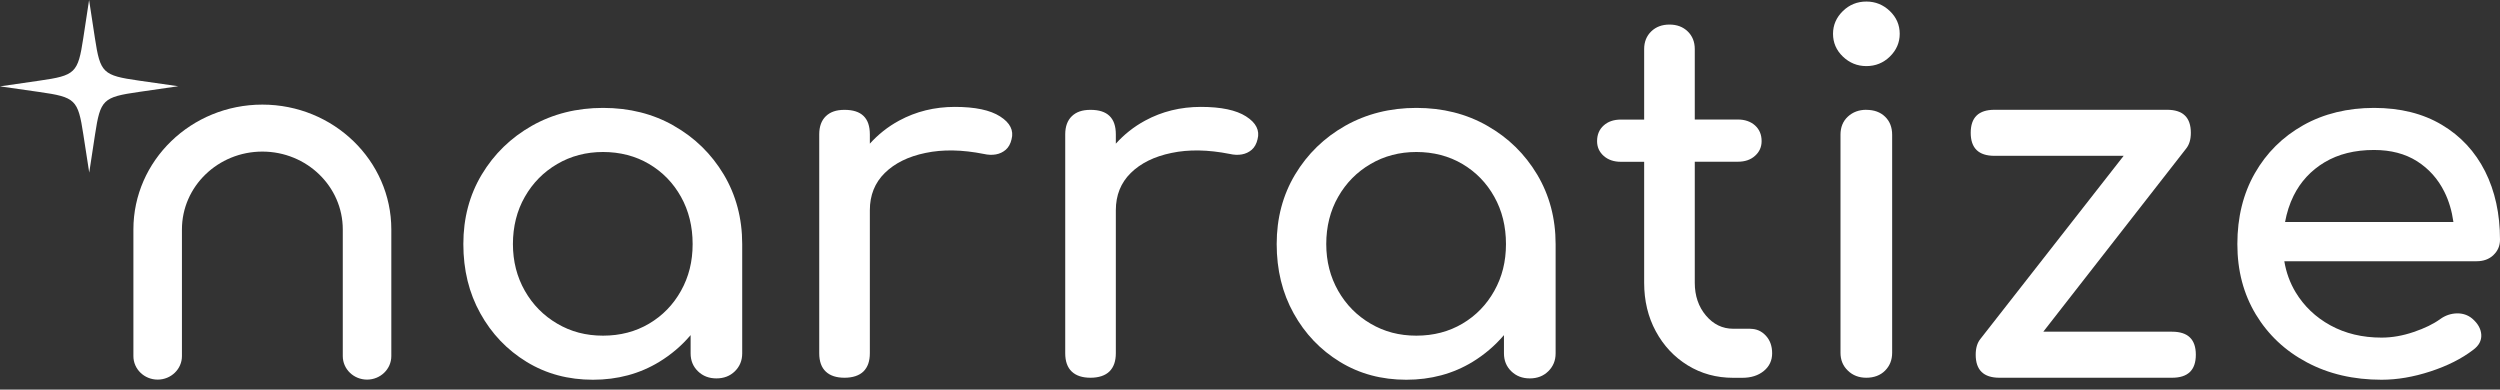 <svg width="231" height="36" viewBox="0 0 231 36" fill="none" xmlns="http://www.w3.org/2000/svg">
<rect x="0" y="0" width="231" height="36" fill="#333333" stroke="none"/>
<g clip-path="url(#clip0_627_2)">
<path d="M62.27 11.62C60.335 10.516 58.157 9.97 55.722 9.97C53.288 9.97 51.097 10.522 49.149 11.62C47.202 12.723 45.658 14.224 44.518 16.121C43.377 18.025 42.813 20.164 42.813 22.551C42.813 24.938 43.332 27.071 44.383 28.956C45.427 30.841 46.856 32.335 48.663 33.439C50.469 34.543 52.513 35.088 54.787 35.088C57.061 35.088 59.105 34.537 60.911 33.439C62.02 32.763 62.987 31.939 63.813 30.965V32.652C63.813 33.315 64.038 33.867 64.493 34.307C64.947 34.747 65.511 34.964 66.197 34.964C66.882 34.964 67.452 34.747 67.901 34.307C68.349 33.867 68.58 33.321 68.58 32.652V22.557C68.58 20.176 68.01 18.031 66.876 16.127C65.735 14.224 64.204 12.723 62.27 11.626V11.62ZM59.976 29.905C58.727 30.643 57.311 31.015 55.722 31.015C54.133 31.015 52.75 30.649 51.488 29.905C50.226 29.167 49.226 28.156 48.496 26.873C47.766 25.589 47.394 24.151 47.394 22.551C47.394 20.951 47.759 19.463 48.496 18.186C49.226 16.902 50.226 15.892 51.488 15.154C52.75 14.416 54.159 14.044 55.722 14.044C57.285 14.044 58.733 14.416 59.976 15.154C61.225 15.892 62.206 16.902 62.923 18.186C63.641 19.469 63.999 20.927 63.999 22.551C63.999 24.176 63.641 25.589 62.923 26.873C62.206 28.156 61.225 29.167 59.976 29.905Z" fill="white"/>
<path d="M92.411 10.758C91.489 10.169 90.099 9.877 88.228 9.877C86.357 9.877 84.641 10.299 83.084 11.142C82.027 11.713 81.136 12.432 80.374 13.275V12.413C80.374 11.657 80.182 11.093 79.791 10.714C79.4 10.336 78.817 10.15 78.036 10.15C77.254 10.15 76.71 10.349 76.306 10.739C75.902 11.13 75.697 11.688 75.697 12.413V32.639C75.697 33.396 75.902 33.96 76.306 34.338C76.71 34.717 77.286 34.903 78.036 34.903C78.785 34.903 79.4 34.704 79.791 34.314C80.182 33.923 80.374 33.365 80.374 32.639V19.426C80.374 18.037 80.835 16.89 81.751 15.985C82.674 15.08 83.923 14.46 85.518 14.131C87.107 13.796 88.901 13.827 90.9 14.224C91.303 14.317 91.681 14.329 92.021 14.267C92.367 14.205 92.668 14.063 92.93 13.84C93.193 13.61 93.372 13.288 93.469 12.866C93.686 12.054 93.334 11.347 92.418 10.764L92.411 10.758Z" fill="white"/>
<path d="M115.141 10.758C114.218 10.169 112.828 9.877 110.958 9.877C109.087 9.877 107.37 10.299 105.813 11.142C104.756 11.713 103.866 12.432 103.103 13.275V12.413C103.103 11.657 102.911 11.093 102.52 10.714C102.13 10.336 101.547 10.15 100.765 10.15C99.984 10.15 99.439 10.349 99.035 10.739C98.632 11.13 98.427 11.688 98.427 12.413V32.639C98.427 33.396 98.632 33.96 99.035 34.338C99.439 34.717 100.016 34.903 100.765 34.903C101.515 34.903 102.13 34.704 102.52 34.314C102.911 33.923 103.103 33.365 103.103 32.639V19.426C103.103 18.037 103.565 16.89 104.481 15.985C105.403 15.08 106.653 14.46 108.248 14.131C109.836 13.796 111.63 13.827 113.629 14.224C114.033 14.317 114.411 14.329 114.75 14.267C115.096 14.205 115.397 14.063 115.66 13.84C115.922 13.61 116.102 13.288 116.198 12.866C116.416 12.054 116.063 11.347 115.147 10.764L115.141 10.758Z" fill="white"/>
<path d="M137.422 11.62C135.487 10.516 133.309 9.97 130.875 9.97C128.44 9.97 126.256 10.522 124.302 11.62C122.354 12.723 120.81 14.224 119.67 16.121C118.53 18.025 117.966 20.164 117.966 22.551C117.966 24.938 118.485 27.071 119.535 28.956C120.58 30.841 122.008 32.335 123.815 33.439C125.621 34.543 127.665 35.088 129.939 35.088C132.214 35.088 134.257 34.537 136.064 33.439C137.172 32.763 138.139 31.932 138.966 30.965V32.652C138.966 33.315 139.19 33.867 139.645 34.307C140.1 34.747 140.663 34.964 141.355 34.964C142.047 34.964 142.611 34.747 143.059 34.307C143.508 33.867 143.739 33.321 143.739 32.652V22.557C143.739 20.176 143.168 18.031 142.034 16.127C140.894 14.224 139.363 12.723 137.428 11.626L137.422 11.62ZM135.128 29.905C133.879 30.643 132.463 31.015 130.875 31.015C129.286 31.015 127.908 30.649 126.64 29.905C125.378 29.167 124.379 28.156 123.648 26.873C122.918 25.589 122.546 24.151 122.546 22.551C122.546 20.951 122.912 19.463 123.648 18.186C124.379 16.902 125.378 15.892 126.64 15.154C127.902 14.416 129.311 14.044 130.875 14.044C132.438 14.044 133.886 14.416 135.128 15.154C136.378 15.892 137.358 16.902 138.075 18.186C138.793 19.469 139.152 20.927 139.152 22.551C139.152 24.176 138.793 25.589 138.075 26.873C137.358 28.156 136.378 29.167 135.128 29.905Z" fill="white"/>
<path d="M161.741 30.376H160.152C159.153 30.376 158.314 29.967 157.628 29.155C156.943 28.343 156.597 27.332 156.597 26.123V14.943H160.575C161.229 14.943 161.76 14.764 162.164 14.398C162.568 14.038 162.773 13.585 162.773 13.04C162.773 12.438 162.568 11.955 162.164 11.589C161.76 11.229 161.229 11.043 160.575 11.043H156.597V4.533C156.597 3.869 156.379 3.324 155.943 2.902C155.508 2.48 154.944 2.27 154.259 2.27C153.573 2.27 153.009 2.48 152.574 2.902C152.138 3.324 151.92 3.869 151.92 4.533V11.049H149.768C149.114 11.049 148.583 11.229 148.179 11.595C147.775 11.955 147.57 12.438 147.57 13.046C147.57 13.592 147.775 14.044 148.179 14.404C148.583 14.764 149.114 14.95 149.768 14.95H151.92V26.129C151.92 27.791 152.279 29.285 152.996 30.612C153.714 31.939 154.694 32.987 155.943 33.756C157.193 34.525 158.596 34.909 160.152 34.909H160.992C161.799 34.909 162.465 34.698 162.978 34.276C163.49 33.855 163.746 33.309 163.746 32.646C163.746 31.982 163.554 31.437 163.163 31.015C162.773 30.593 162.299 30.383 161.735 30.383L161.741 30.376Z" fill="white"/>
<path d="M172.452 10.144C171.767 10.144 171.196 10.355 170.742 10.777C170.287 11.198 170.062 11.756 170.062 12.451V32.596C170.062 33.26 170.287 33.811 170.742 34.245C171.196 34.686 171.76 34.903 172.452 34.903C173.144 34.903 173.746 34.686 174.182 34.245C174.617 33.805 174.835 33.26 174.835 32.596V12.457C174.835 11.762 174.617 11.204 174.182 10.783C173.746 10.361 173.17 10.15 172.452 10.15V10.144Z" fill="white"/>
<path d="M172.453 0.143C171.613 0.143 170.883 0.434 170.281 1.023C169.679 1.612 169.371 2.313 169.371 3.125C169.371 3.937 169.672 4.644 170.281 5.227C170.889 5.81 171.613 6.107 172.453 6.107C173.292 6.107 174.022 5.816 174.624 5.227C175.226 4.638 175.534 3.937 175.534 3.125C175.534 2.313 175.233 1.606 174.624 1.023C174.016 0.44 173.292 0.143 172.453 0.143Z" fill="white"/>
<path d="M200.698 30.649H188.801L202.005 13.722C202.287 13.368 202.434 12.891 202.434 12.271C202.434 10.851 201.704 10.144 200.237 10.144H184.291C182.824 10.144 182.094 10.851 182.094 12.271C182.094 13.691 182.824 14.398 184.291 14.398H196.226L182.984 31.325C182.702 31.678 182.555 32.156 182.555 32.776C182.555 34.196 183.285 34.903 184.752 34.903H200.698C202.165 34.903 202.895 34.196 202.895 32.776C202.895 31.356 202.165 30.649 200.698 30.649Z" fill="white"/>
<path d="M230.391 23.568C230.795 23.19 231 22.712 231 22.142C231 19.761 230.538 17.653 229.622 15.83C228.7 14.007 227.367 12.568 225.625 11.533C223.876 10.491 221.787 9.97 219.359 9.97C216.931 9.97 214.715 10.504 212.812 11.576C210.909 12.649 209.423 14.124 208.347 16.009C207.271 17.894 206.732 20.077 206.732 22.551C206.732 25.025 207.303 27.158 208.436 29.049C209.577 30.934 211.146 32.416 213.158 33.483C215.17 34.555 217.469 35.088 220.058 35.088C221.493 35.088 222.998 34.834 224.568 34.32C226.144 33.805 227.457 33.142 228.52 32.329C229.052 31.939 229.302 31.467 229.27 30.928C229.238 30.382 228.956 29.886 228.431 29.434C228.027 29.099 227.547 28.944 227.002 28.956C226.458 28.975 225.951 29.142 225.484 29.477C224.862 29.93 224.042 30.333 223.03 30.674C222.018 31.021 221.025 31.195 220.058 31.195C218.283 31.195 216.707 30.816 215.336 30.066C213.965 29.316 212.889 28.287 212.107 26.991C211.588 26.122 211.242 25.168 211.07 24.138H228.847C229.469 24.138 229.987 23.952 230.391 23.574V23.568ZM214.798 14.993C216.06 14.236 217.578 13.858 219.359 13.858C220.916 13.858 222.242 14.205 223.338 14.9C224.427 15.594 225.272 16.537 225.862 17.727C226.285 18.576 226.554 19.507 226.695 20.511H211.14C211.3 19.649 211.556 18.837 211.928 18.087C212.581 16.772 213.542 15.743 214.804 14.986L214.798 14.993Z" fill="white"/>
<path d="M33.916 35.076C32.679 35.076 31.673 34.103 31.673 32.906V21.199C31.673 17.231 28.342 14.007 24.242 14.007C20.142 14.007 16.811 17.231 16.811 21.199V32.906C16.811 34.103 15.805 35.076 14.568 35.076C13.332 35.076 12.326 34.103 12.326 32.906V21.199C12.326 14.838 17.669 9.666 24.242 9.666C30.815 9.666 36.158 14.838 36.158 21.199V32.906C36.158 34.103 35.152 35.076 33.916 35.076Z" fill="white"/>
<path d="M12.832 8.495L16.471 7.968L12.825 7.447C9.494 6.969 9.264 6.746 8.77 3.522L8.232 0L7.694 3.528C7.201 6.752 6.97 6.976 3.639 7.453L0 7.98L3.645 8.501C6.977 8.978 7.207 9.202 7.7 12.426L8.245 15.948L8.783 12.42C9.276 9.195 9.507 8.972 12.838 8.495H12.832Z" fill="white"/>
</g>
<defs>
<clipPath id="clip0_627_2">
<rect width="231" height="35.089" fill="white"/>
</clipPath>
</defs>
</svg>
